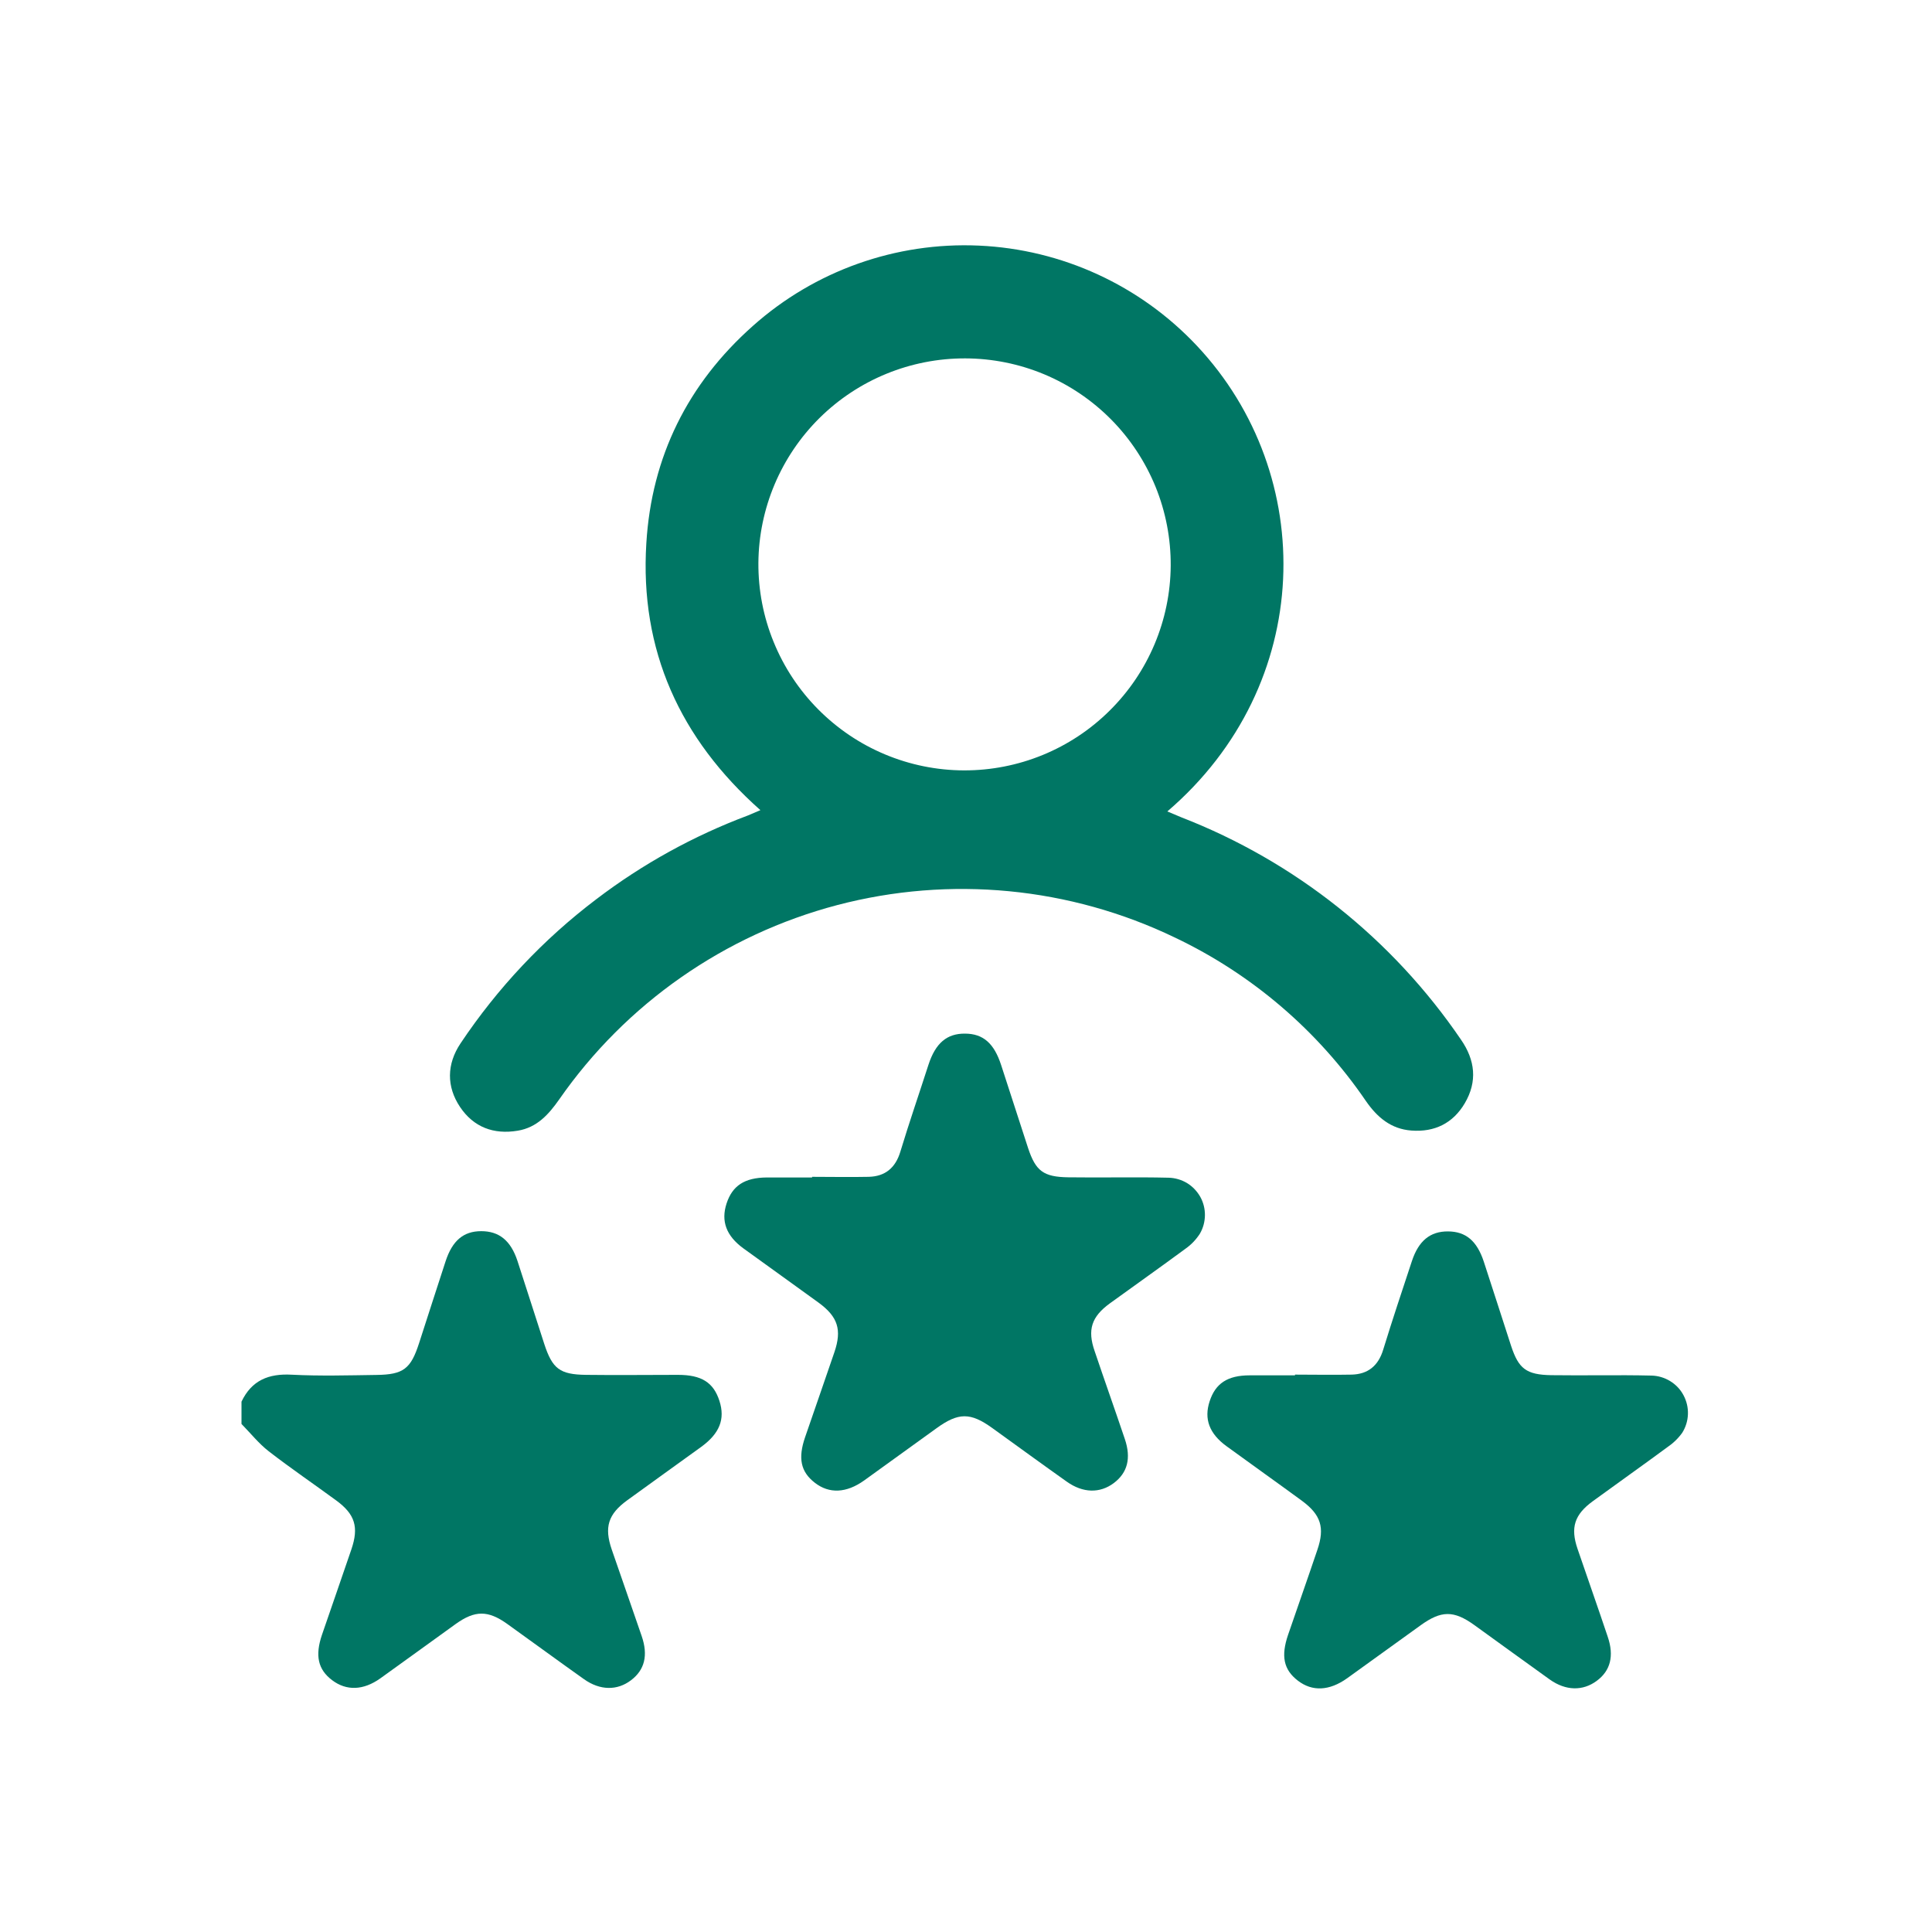 <svg width="24" height="24" viewBox="0 0 24 24" fill="none" xmlns="http://www.w3.org/2000/svg">
<path d="M3 17.412C3.126 17.147 3.337 17.061 3.624 17.077C3.974 17.095 4.327 17.085 4.676 17.08C5.012 17.076 5.103 17.004 5.206 16.685C5.316 16.346 5.424 16.007 5.535 15.669C5.619 15.411 5.758 15.294 5.978 15.294C6.199 15.294 6.344 15.409 6.428 15.663C6.54 16.007 6.65 16.352 6.761 16.695C6.862 17.003 6.953 17.075 7.281 17.079C7.661 17.084 8.041 17.079 8.421 17.079C8.715 17.079 8.863 17.173 8.937 17.402C9.011 17.631 8.937 17.808 8.713 17.972C8.406 18.195 8.096 18.415 7.789 18.639C7.555 18.81 7.504 18.971 7.599 19.248C7.722 19.607 7.849 19.965 7.971 20.323C8.054 20.564 8.008 20.745 7.838 20.873C7.668 21.002 7.455 21.002 7.254 20.859C6.935 20.633 6.62 20.401 6.301 20.173C6.062 20.002 5.9 20.003 5.662 20.173C5.349 20.398 5.038 20.625 4.725 20.849C4.513 21 4.303 21.006 4.126 20.872C3.949 20.739 3.912 20.565 4 20.307C4.121 19.953 4.245 19.601 4.365 19.247C4.459 18.971 4.412 18.811 4.175 18.638C3.897 18.434 3.613 18.241 3.339 18.029C3.214 17.932 3.112 17.803 3 17.689L3 17.412Z" fill="#007664"/>
<path d="M9.446 10.064C8.446 9.177 7.946 8.077 8.029 6.748C8.094 5.674 8.544 4.767 9.351 4.05C10.121 3.363 11.129 3.005 12.16 3.051C13.191 3.097 14.163 3.544 14.869 4.296C16.374 5.899 16.34 8.504 14.501 10.08C14.566 10.107 14.621 10.131 14.675 10.153C16.086 10.701 17.297 11.664 18.149 12.915C18.325 13.169 18.355 13.435 18.196 13.705C18.049 13.954 17.821 14.066 17.532 14.044C17.279 14.025 17.107 13.879 16.967 13.676C16.37 12.802 15.552 12.102 14.596 11.647C13.29 11.018 11.803 10.875 10.401 11.243C9 11.612 7.775 12.467 6.947 13.657C6.816 13.844 6.67 14.007 6.431 14.046C6.133 14.096 5.883 14.003 5.714 13.75C5.546 13.498 5.548 13.22 5.721 12.961C6.18 12.274 6.75 11.668 7.408 11.17C7.982 10.733 8.616 10.383 9.291 10.13C9.337 10.111 9.384 10.09 9.446 10.064ZM11.974 9.57C12.651 9.572 13.302 9.306 13.783 8.829C14.265 8.353 14.538 7.705 14.543 7.028C14.545 6.691 14.481 6.357 14.354 6.045C14.226 5.733 14.039 5.449 13.802 5.21C13.565 4.971 13.283 4.78 12.972 4.65C12.661 4.52 12.327 4.453 11.991 4.452C11.313 4.45 10.663 4.716 10.181 5.192C9.7 5.668 9.426 6.316 9.421 6.993C9.419 7.33 9.483 7.664 9.611 7.976C9.738 8.288 9.926 8.572 10.163 8.811C10.4 9.05 10.682 9.241 10.993 9.371C11.303 9.501 11.637 9.569 11.974 9.57Z" fill="#007664"/>
<path d="M10.088 14.619C10.322 14.619 10.556 14.624 10.791 14.619C10.995 14.614 11.123 14.509 11.184 14.308C11.294 13.945 11.418 13.586 11.534 13.226C11.622 12.957 11.763 12.838 11.988 12.84C12.213 12.841 12.349 12.96 12.437 13.232C12.549 13.576 12.66 13.921 12.772 14.264C12.866 14.545 12.96 14.621 13.272 14.625C13.687 14.631 14.102 14.62 14.517 14.63C14.597 14.632 14.676 14.655 14.745 14.696C14.814 14.738 14.87 14.797 14.91 14.867C14.949 14.937 14.969 15.016 14.968 15.097C14.967 15.177 14.946 15.256 14.905 15.326C14.858 15.399 14.797 15.463 14.725 15.513C14.415 15.742 14.1 15.964 13.787 16.191C13.559 16.357 13.506 16.519 13.598 16.784C13.721 17.149 13.85 17.511 13.973 17.876C14.054 18.115 14.006 18.296 13.835 18.424C13.663 18.552 13.453 18.549 13.251 18.405C12.942 18.186 12.635 17.962 12.327 17.74C12.054 17.543 11.905 17.545 11.631 17.744C11.333 17.96 11.034 18.175 10.736 18.39C10.514 18.549 10.301 18.558 10.123 18.42C9.945 18.283 9.912 18.113 10.001 17.854C10.122 17.501 10.245 17.151 10.366 16.795C10.459 16.52 10.409 16.359 10.173 16.185C9.862 15.958 9.547 15.735 9.235 15.508C9.021 15.352 8.954 15.169 9.026 14.949C9.098 14.73 9.248 14.629 9.526 14.627C9.713 14.627 9.901 14.627 10.088 14.627L10.088 14.619Z" fill="#007664"/>
<path d="M16.087 17.076C16.322 17.076 16.556 17.081 16.791 17.076C16.994 17.071 17.122 16.966 17.183 16.765C17.296 16.397 17.418 16.032 17.539 15.666C17.623 15.412 17.767 15.296 17.987 15.297C18.208 15.298 18.347 15.414 18.432 15.672C18.547 16.021 18.658 16.372 18.772 16.721C18.865 17.002 18.959 17.078 19.272 17.083C19.687 17.089 20.102 17.078 20.516 17.088C20.598 17.09 20.678 17.114 20.748 17.157C20.818 17.2 20.875 17.26 20.913 17.332C20.952 17.405 20.971 17.486 20.968 17.568C20.965 17.65 20.941 17.729 20.897 17.799C20.846 17.87 20.782 17.931 20.709 17.98C20.404 18.205 20.094 18.424 19.787 18.648C19.559 18.814 19.506 18.976 19.597 19.241C19.721 19.605 19.85 19.968 19.972 20.333C20.053 20.571 20.006 20.755 19.834 20.881C19.663 21.007 19.452 21.006 19.251 20.863C18.937 20.639 18.626 20.411 18.313 20.186C18.058 20.003 17.903 20.005 17.646 20.191C17.342 20.41 17.04 20.629 16.736 20.847C16.514 21.006 16.301 21.015 16.123 20.878C15.944 20.741 15.912 20.571 16 20.311C16.121 19.958 16.245 19.608 16.365 19.252C16.459 18.977 16.409 18.817 16.173 18.643C15.862 18.415 15.547 18.192 15.236 17.965C15.022 17.809 14.954 17.626 15.027 17.406C15.099 17.186 15.248 17.085 15.525 17.085C15.713 17.085 15.9 17.085 16.087 17.085V17.076Z" fill="#007664"/>
</svg>
